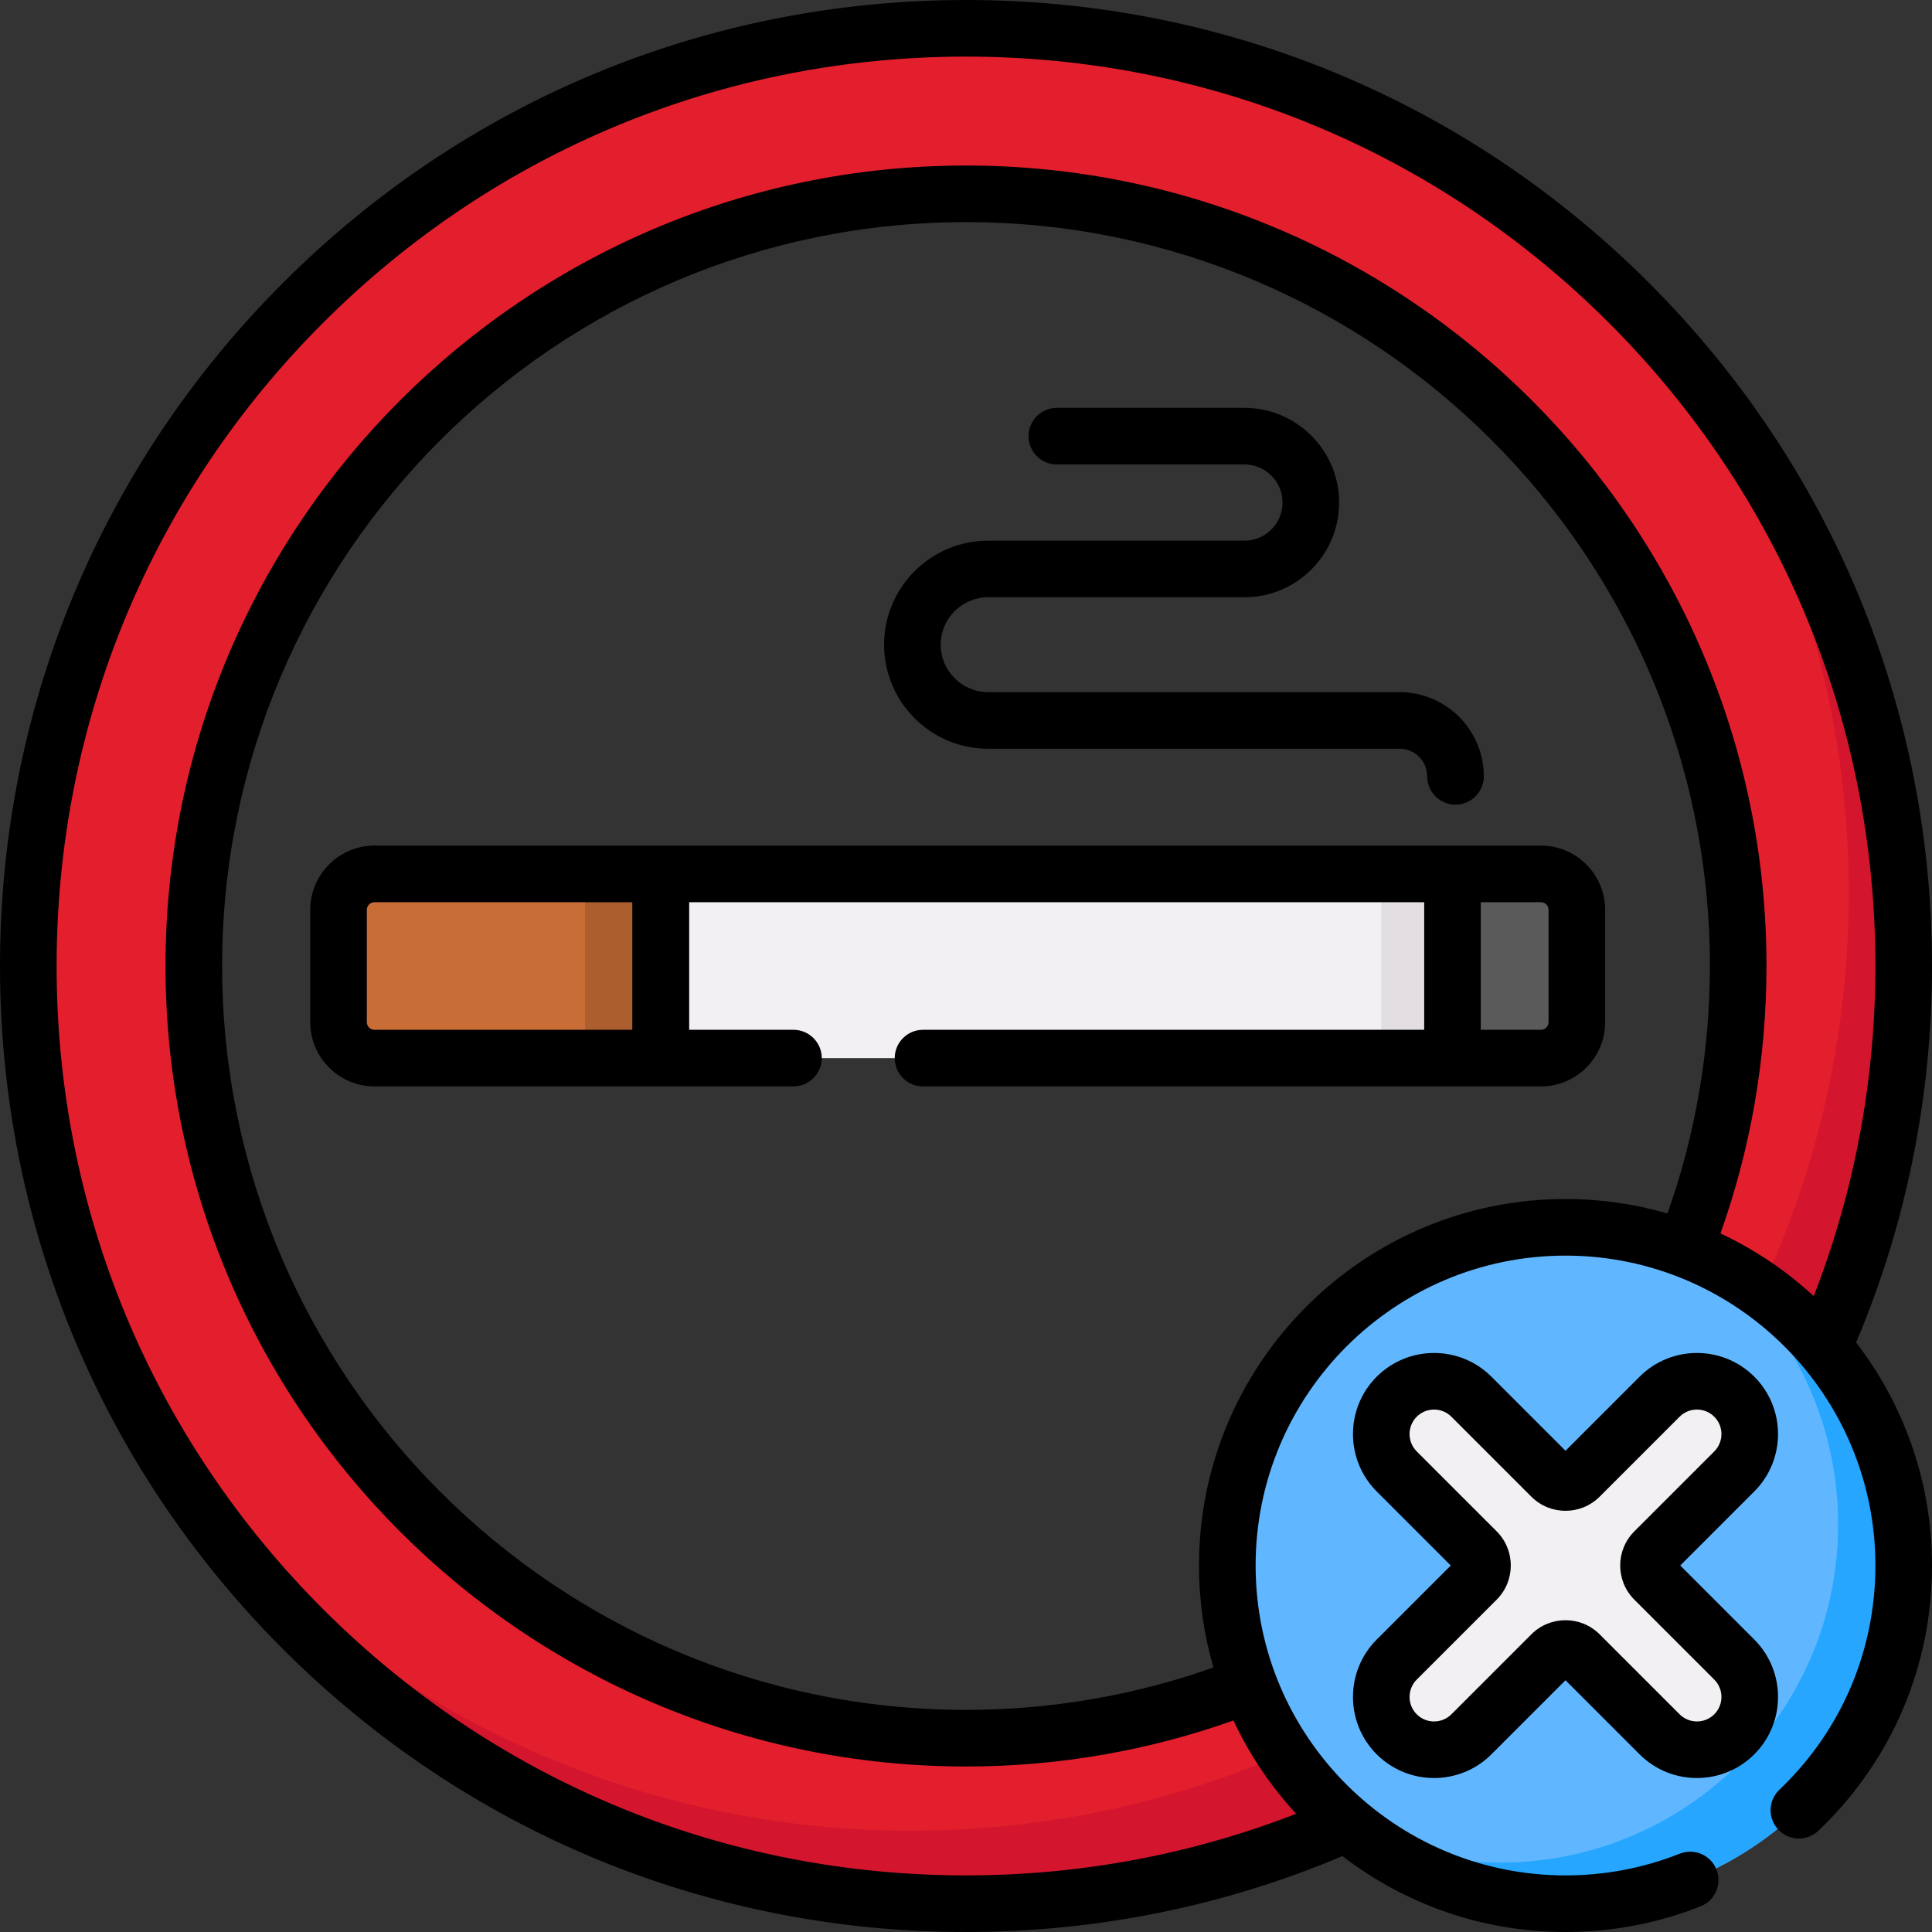 <svg id="Capa_1" enable-background="new 0 0 511.949 511.949" height="512" viewBox="0 0 511.949 511.949" width="512" xmlns="http://www.w3.org/2000/svg"><rect x="0" y="0" width="511.949" height="511.949" fill="#333333" stroke="none"/><path d="m255.975 7.5c-137.232 0-248.475 111.243-248.475 248.475s111.243 248.475 248.475 248.475 248.475-111.243 248.475-248.475-111.243-248.475-248.475-248.475zm0 453.091c-113.005 0-204.616-91.611-204.616-204.616s91.611-204.617 204.616-204.617 204.616 91.611 204.616 204.616-91.611 204.617-204.616 204.617z" fill="#e41f2d"/><path d="m447.166 97.269c26.97 39.744 42.727 87.707 42.727 139.354 0 137.232-111.243 248.475-248.475 248.475-76.885 0-145.611-34.919-191.182-89.759 44.69 65.853 120.164 109.111 205.739 109.111 137.232 0 248.475-111.243 248.475-248.475 0-60.347-21.514-115.668-57.284-158.706z" fill="#d3162d"/><path d="m175.049 280.381h-75.815c-5.263 0-9.529-4.266-9.529-9.529v-29.755c0-5.263 4.266-9.529 9.529-9.529h75.815z" fill="#c86d36"/><path d="m155.023 231.568h20.022v48.814h-20.022z" fill="#ac5e2e"/><path d="m384.89 280.381h23.426c5.263 0 9.529-4.266 9.529-9.529v-29.755c0-5.263-4.266-9.529-9.529-9.529h-23.426z" fill="#5a5a5a"/><path d="m175.12 231.568h209.77v48.813h-209.77z" fill="#f3f0f3"/><path d="m366.006 231.568h18.884v48.813h-18.884z" fill="#e2dee2"/><circle cx="414.833" cy="414.833" fill="#60b7ff" r="89.617"/><path d="m504.45 414.829c0 49.495-40.125 89.62-89.62 89.62-21.121 0-40.539-7.31-55.855-19.55 11.666 5.56 24.715 8.665 38.488 8.665 49.486 0 89.611-40.115 89.611-89.611 0-28.374-13.181-53.663-33.756-70.07 30.237 14.394 51.132 45.234 51.132 80.946z" fill="#26a6fe"/><path d="m459.559 439.762-21.188-21.188c-2.066-2.066-2.066-5.417 0-7.483l21.188-21.188c5.467-5.467 5.467-14.33 0-19.797-5.467-5.467-14.33-5.467-19.797 0l-21.188 21.188c-2.066 2.066-5.417 2.066-7.483 0l-21.188-21.188c-5.467-5.467-14.33-5.467-19.797 0-5.467 5.467-5.467 14.33 0 19.797l21.188 21.188c2.066 2.066 2.066 5.417 0 7.483l-21.188 21.188c-5.467 5.467-5.467 14.33 0 19.797 5.467 5.467 14.33 5.467 19.797 0l21.188-21.188c2.066-2.066 5.417-2.066 7.483 0l21.188 21.188c5.467 5.467 14.33 5.467 19.797 0 5.467-5.466 5.467-14.33 0-19.797z" fill="#f3f0f3"/><path d="m175.084 224.07c-.012 0-75.85-.002-75.85-.002-9.39 0-17.029 7.639-17.029 17.028v29.756c0 9.39 7.64 17.028 17.029 17.028h111.022c4.143 0 7.5-3.357 7.5-7.5s-3.357-7.5-7.5-7.5h-27.636v-33.813h194.771v33.813h-132.804c-4.143 0-7.5 3.357-7.5 7.5s3.357 7.5 7.5 7.5h163.729c9.39 0 17.029-7.639 17.029-17.028v-29.756c0-9.39-7.64-17.028-17.029-17.028h-233.196c-.012 0-.024.002-.036.002zm-7.535 48.811h-68.315c-1.119 0-2.029-.91-2.029-2.028v-29.756c0-1.118.91-2.028 2.029-2.028h68.314v33.812zm224.842-33.813h15.926c1.119 0 2.029.91 2.029 2.028v29.756c0 1.118-.91 2.028-2.029 2.028h-15.926z"/><path d="m261.834 198.402h109.033c4.035 0 7.318 3.283 7.318 7.318 0 4.143 3.357 7.5 7.5 7.5s7.5-3.357 7.5-7.5c0-12.307-10.012-22.318-22.318-22.318h-109.033c-6.93 0-12.567-5.638-12.567-12.566s5.638-12.566 12.567-12.566h67.918c13.838 0 25.097-11.259 25.097-25.098 0-13.838-11.259-25.097-25.097-25.097h-49.704c-4.143 0-7.5 3.357-7.5 7.5s3.357 7.5 7.5 7.5h49.704c5.567 0 10.097 4.529 10.097 10.097s-4.529 10.098-10.097 10.098h-67.918c-15.201 0-27.567 12.366-27.567 27.566s12.366 27.566 27.567 27.566z"/><path d="m511.949 255.975c0-68.375-26.626-132.656-74.972-181.002-48.346-48.347-112.627-74.973-181.002-74.973s-132.657 26.626-181.003 74.973c-48.346 48.345-74.972 112.627-74.972 181.002s26.626 132.656 74.972 181.002c48.347 48.347 112.628 74.973 181.003 74.973 34.838 0 68.601-6.942 99.746-20.119 16.385 12.609 36.887 20.119 59.113 20.119 12.359 0 24.404-2.292 35.801-6.813 3.851-1.527 5.733-5.888 4.206-9.737-1.528-3.851-5.888-5.729-9.737-4.206-9.628 3.82-19.813 5.757-30.27 5.757-45.279 0-82.117-36.837-82.117-82.116s36.838-82.117 82.117-82.117 82.116 36.838 82.116 82.117c0 22.362-8.829 43.267-24.821 58.825l-.64.613c-2.99 2.867-3.09 7.614-.224 10.604 2.867 2.989 7.616 3.09 10.604.224l.679-.651c18.96-18.445 29.401-43.168 29.401-69.615 0-22.22-7.506-42.716-20.108-59.099 13.18-31.149 20.108-64.921 20.108-99.761zm-70.086 65.573c-8.584-2.491-17.653-3.832-27.03-3.832-53.551 0-97.117 43.566-97.117 97.117 0 9.376 1.34 18.445 3.831 27.028-20.523 7.264-42.592 11.229-65.573 11.229-108.69 0-197.116-88.426-197.116-197.116s88.426-197.116 197.117-197.116 197.116 88.426 197.116 197.116c0 22.981-3.965 45.05-11.228 65.574zm14.038 5.292c7.884-22.171 12.19-46.023 12.19-70.865 0-116.961-95.155-212.116-212.116-212.116s-212.117 95.155-212.117 212.116 95.155 212.116 212.116 212.116c24.842 0 48.693-4.308 70.864-12.193 4.261 9.094 9.889 17.423 16.622 24.721-27.52 10.71-57.068 16.33-87.486 16.33-64.368 0-124.883-25.065-170.396-70.579-45.513-45.513-70.578-106.027-70.578-170.395s25.065-124.883 70.578-170.396c45.514-45.514 106.028-70.579 170.397-70.579s124.883 25.065 170.396 70.579c45.513 45.513 70.578 106.027 70.578 170.396 0 30.417-5.626 59.962-16.336 87.481-7.296-6.73-15.622-12.356-24.712-16.616z"/><path d="m364.803 464.863c8.383 8.381 22.021 8.382 30.404-.001l19.626-19.626 19.626 19.627c4.191 4.19 9.697 6.286 15.202 6.286s11.011-2.096 15.202-6.286c8.382-8.383 8.382-22.021 0-30.404l-19.627-19.626 19.627-19.626c8.382-8.383 8.382-22.021 0-30.404-8.384-8.382-22.021-8.382-30.403 0l-19.627 19.626-19.626-19.626c-8.383-8.381-22.021-8.381-30.404 0-8.382 8.383-8.382 22.021 0 30.404l19.626 19.626-19.626 19.626c-8.382 8.383-8.382 22.021 0 30.404zm10.607-19.798 21.188-21.188c4.986-4.986 4.986-13.102 0-18.091l-21.188-21.186c-2.534-2.533-2.534-6.656 0-9.189 2.533-2.535 6.656-2.535 9.189 0l21.188 21.188c4.986 4.984 13.102 4.988 18.09 0l21.189-21.188c2.533-2.535 6.656-2.535 9.189 0 2.534 2.533 2.534 6.656.001 9.189l-21.19 21.189c-4.985 4.987-4.985 13.103.001 18.089l21.188 21.188c2.534 2.533 2.534 6.656 0 9.189-2.533 2.535-6.656 2.535-9.189 0l-21.188-21.188c-2.494-2.493-5.77-3.74-9.045-3.74-3.276 0-6.552 1.247-9.046 3.741l-21.187 21.188c-2.533 2.535-6.656 2.535-9.189 0-2.535-2.533-2.535-6.656-.001-9.191z"/></svg>